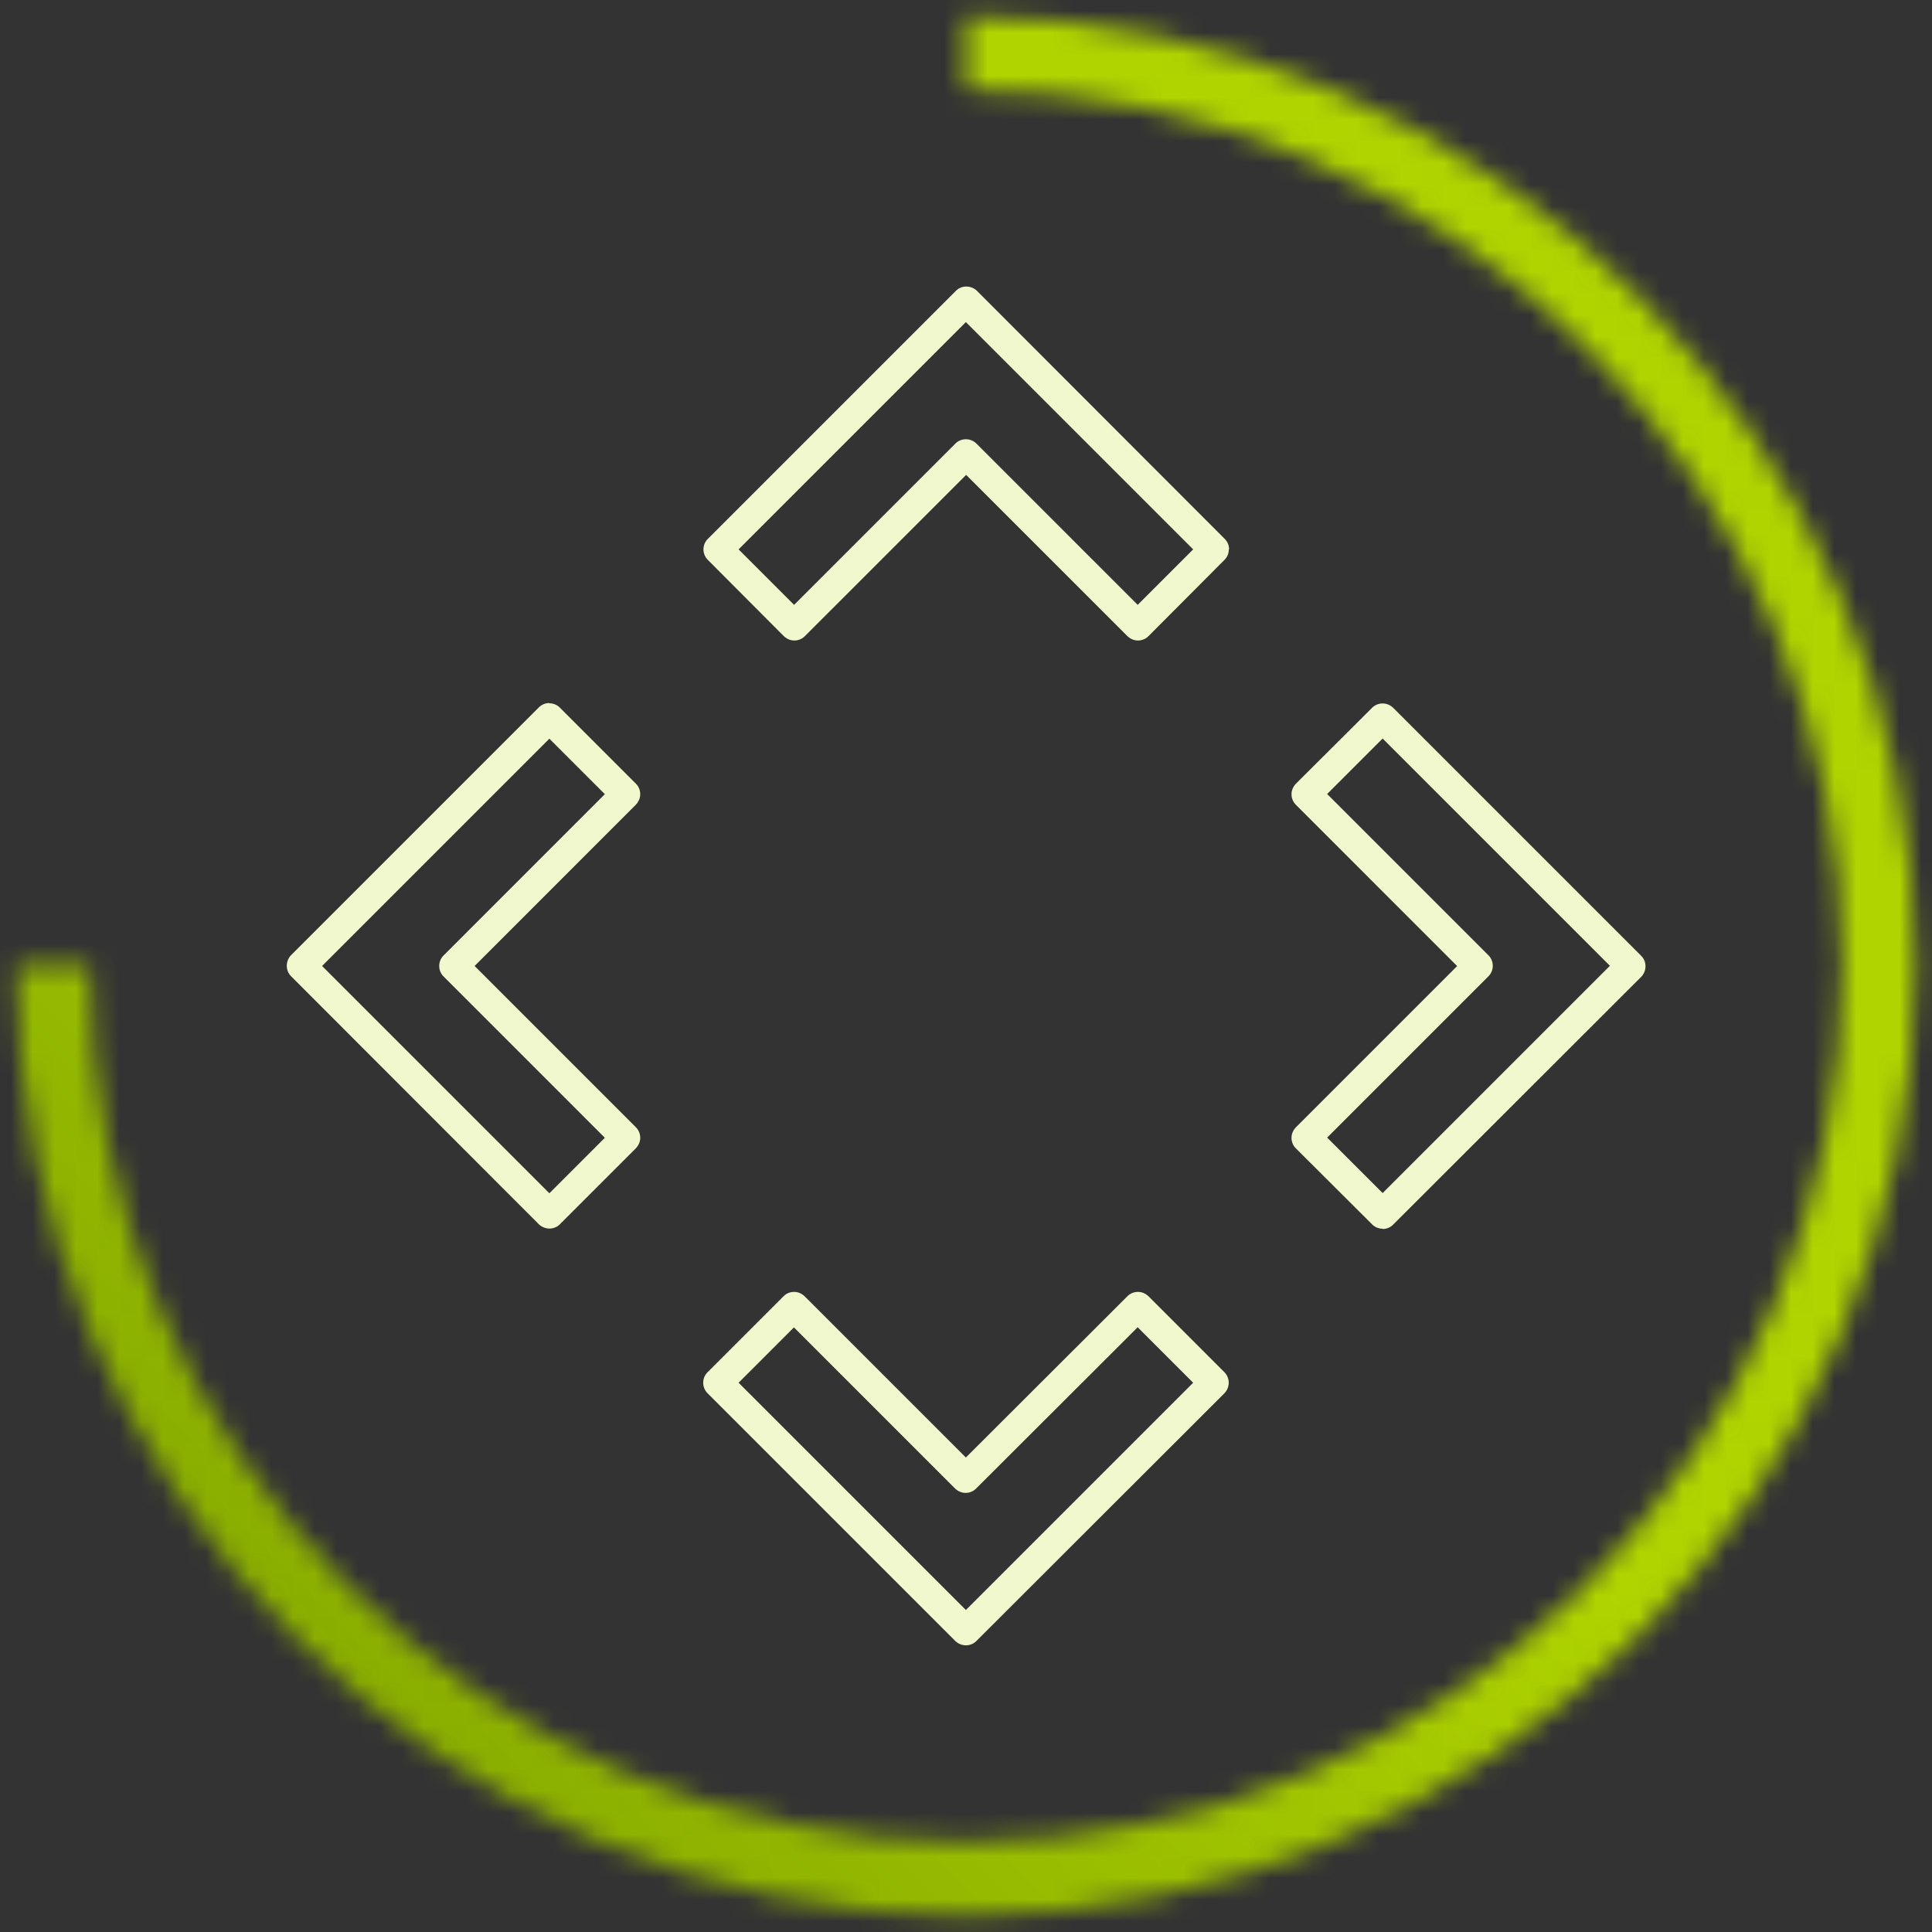 <svg width="89" height="89" viewBox="0 0 89 89" fill="none" xmlns="http://www.w3.org/2000/svg">
<rect x="0" y="0" width="89" height="89" fill="#333333" stroke="none"/>
<mask id="mask0_1059392_28238" style="mask-type:luminance" maskUnits="userSpaceOnUse" x="0" y="0" width="89" height="89">
    <path d="M88.25 0.75H0.75V88.25H88.25V0.75Z" fill="white"/>
</mask>
<g mask="url(#mask0_1059392_28238)">
    <path d="M61.137 52.405L63.693 54.96L74.163 44.49L63.693 34.021L61.137 36.576L68.57 44.009C68.693 44.132 68.767 44.305 68.767 44.49C68.767 44.676 68.693 44.849 68.57 44.972L61.137 52.405ZM63.693 56.602C63.52 56.602 63.347 56.541 63.211 56.405L59.693 52.898C59.569 52.775 59.495 52.602 59.495 52.417C59.495 52.232 59.569 52.071 59.693 51.935L67.125 44.503L59.693 37.07C59.569 36.947 59.495 36.774 59.495 36.589C59.495 36.403 59.569 36.243 59.693 36.107L63.211 32.601C63.471 32.341 63.903 32.341 64.174 32.601L75.607 44.034C75.867 44.293 75.867 44.725 75.607 44.997L64.174 56.417C64.039 56.553 63.866 56.615 63.693 56.615" fill="#F1F8CD"/>
    <path d="M27.863 36.584L25.308 34.029L14.838 44.499L25.308 54.969L27.863 52.413L20.431 44.98C20.307 44.857 20.233 44.684 20.233 44.499C20.233 44.313 20.307 44.141 20.431 44.017L27.863 36.584ZM25.308 32.399C25.48 32.399 25.653 32.461 25.789 32.597L29.295 36.103C29.419 36.227 29.493 36.399 29.493 36.584C29.493 36.77 29.419 36.93 29.295 37.066L21.863 44.499L29.295 51.931C29.419 52.055 29.493 52.228 29.493 52.413C29.493 52.598 29.419 52.758 29.295 52.894L25.789 56.401C25.53 56.66 25.098 56.66 24.826 56.401L13.405 44.968C13.146 44.709 13.146 44.276 13.405 44.005L24.826 32.584C24.962 32.449 25.135 32.387 25.308 32.387" fill="#F1F8CD"/>
    <path d="M36.58 61.142L34.024 63.697L44.494 74.167L54.964 63.697L52.408 61.142L44.963 68.574C44.84 68.698 44.667 68.772 44.482 68.772C44.296 68.772 44.136 68.698 44 68.574L36.567 61.142H36.58ZM32.394 63.697C32.394 63.524 32.456 63.352 32.592 63.216L36.098 59.709C36.222 59.586 36.395 59.512 36.58 59.512C36.765 59.512 36.925 59.586 37.061 59.709L44.494 67.142L51.939 59.709C52.062 59.586 52.235 59.512 52.42 59.512C52.606 59.512 52.766 59.586 52.902 59.709L56.408 63.216C56.668 63.487 56.668 63.907 56.408 64.179L44.975 75.599C44.716 75.859 44.284 75.859 44.012 75.599L32.592 64.179C32.456 64.043 32.394 63.87 32.394 63.697Z" fill="#F1F8CD"/>
    <path d="M52.409 27.864L54.965 25.308L44.495 14.838L34.025 25.308L36.581 27.864L44.013 20.431C44.137 20.308 44.309 20.234 44.495 20.234C44.68 20.234 44.853 20.308 44.976 20.431L52.409 27.864ZM56.607 25.308C56.607 25.481 56.545 25.654 56.409 25.79L52.903 29.308C52.779 29.432 52.606 29.506 52.421 29.506C52.236 29.506 52.075 29.432 51.94 29.308L44.507 21.876L37.074 29.308C36.951 29.432 36.778 29.506 36.593 29.506C36.408 29.506 36.247 29.432 36.111 29.308L32.605 25.79C32.346 25.53 32.333 25.098 32.605 24.827L44.038 13.394C44.297 13.134 44.729 13.134 45.001 13.394L56.421 24.827C56.557 24.962 56.619 25.135 56.619 25.308" fill="#F1F8CD"/>
</g>
<mask id="mask1_1059392_28238" style="mask-type:luminance" maskUnits="userSpaceOnUse" x="0" y="0" width="89" height="89">
    <path d="M44.506 4.133C66.755 4.133 84.867 22.233 84.867 44.494C84.867 66.755 66.767 84.842 44.506 84.842C22.245 84.842 4.145 66.742 4.145 44.494H0.75C0.75 68.619 20.381 88.238 44.494 88.238C68.607 88.238 88.238 68.607 88.238 44.494C88.238 20.381 68.619 0.75 44.494 0.75V4.133H44.506Z" fill="white"/>
</mask>
<g mask="url(#mask1_1059392_28238)">
    <path d="M44.509 -42.995L-42.987 44.5L44.509 131.995L132.004 44.5L44.509 -42.995Z" fill="url(#paint0_linear_1059392_28238)"/>
</g>
<defs>
    <linearGradient id="paint0_linear_1059392_28238" x1="2.037" y1="88.203" x2="89.533" y2="0.707" gradientUnits="userSpaceOnUse">
        <stop stop-color="#8BAF00"/>
        <stop offset="0.15" stop-color="#8BAF00"/>
        <stop offset="0.5" stop-color="#AFD400"/>
        <stop offset="0.57" stop-color="#AFD400"/>
        <stop offset="1" stop-color="#AFD400"/>
    </linearGradient>
</defs>
</svg>
